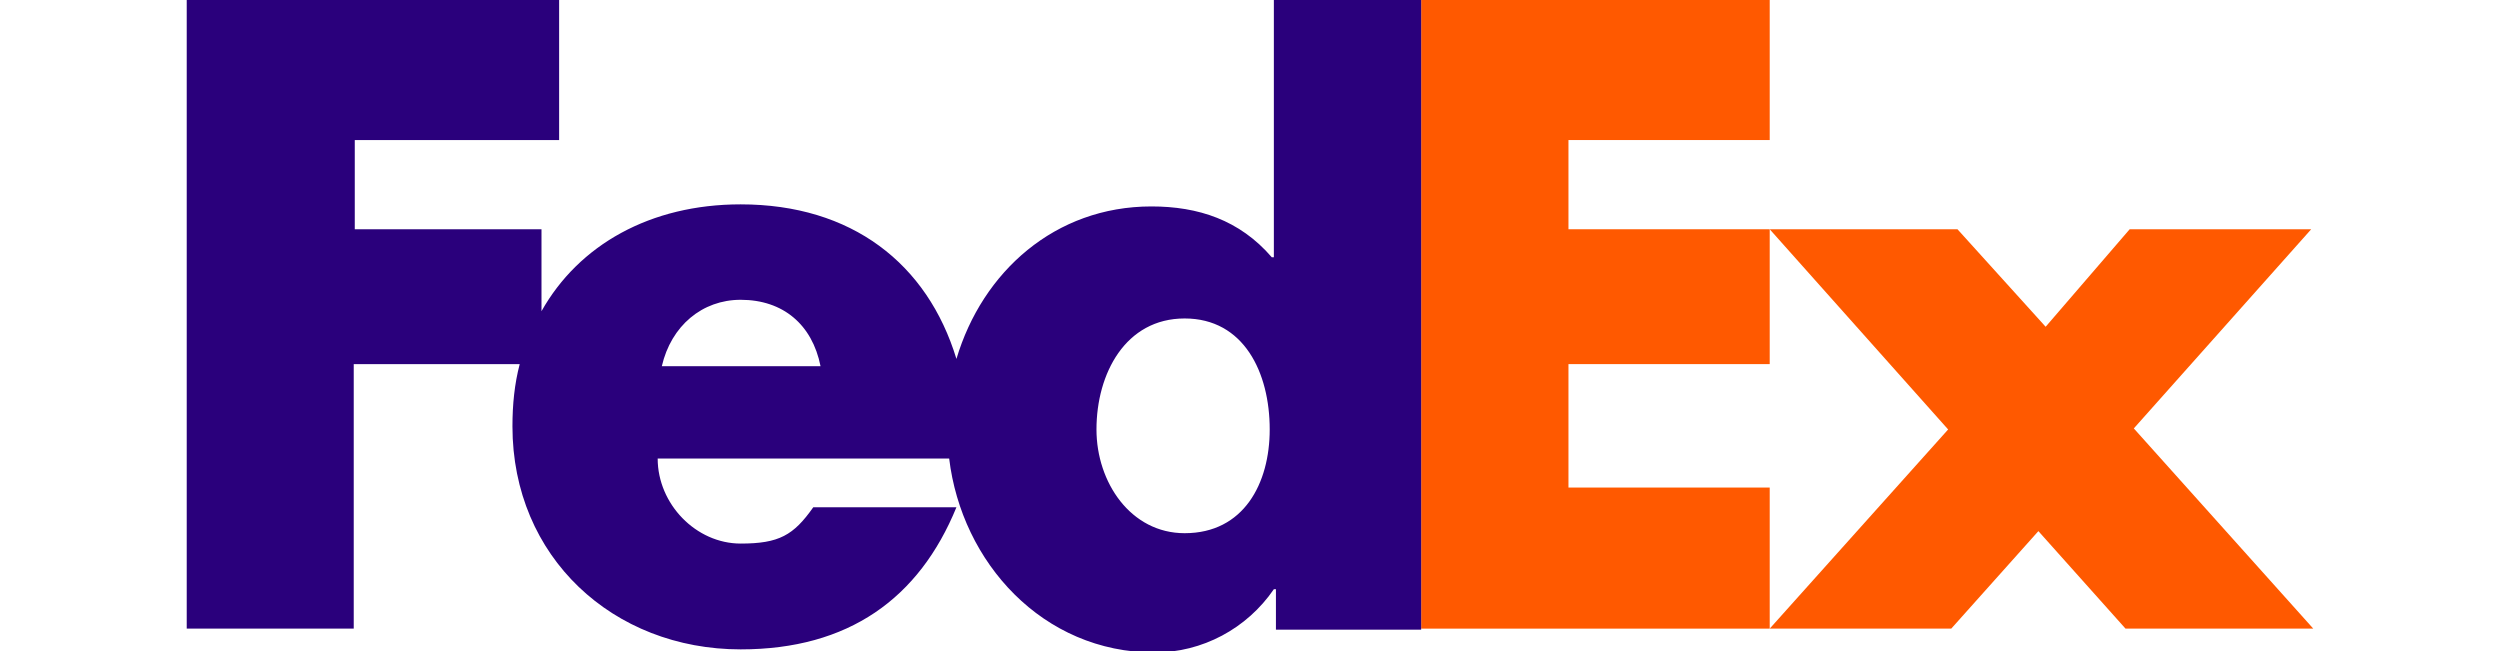 <?xml version="1.0" encoding="utf-8"?>
<!-- Generator: Adobe Illustrator 26.5.0, SVG Export Plug-In . SVG Version: 6.00 Build 0)  -->
<svg version="1.1" id="Layer_1" xmlns="http://www.w3.org/2000/svg" xmlns:xlink="http://www.w3.org/1999/xlink" x="0px" y="0px"
	 viewBox="0 0 241 62.8" style="enable-background:new 0 0 241 62.8;" xml:space="preserve">
<style type="text/css">
	.st0{fill:#FF5900;}
	.st1{fill:#2A007C;}
</style>
<g id="g6">
	<polygon id="polygon10" class="st0" points="188.7,22.1 197.2,31.5 205.3,22.1 222.8,22.1 205.7,41.3 223,60.6 204.9,60.6 
		196.5,51.2 188.1,60.6 170.6,60.6 187.8,41.4 170.6,22.1 	"/>
	<polygon id="polygon12" class="st0" points="170.6,22.1 170.6,35.1 151.2,35.1 151.2,47 170.6,47 170.6,60.6 137,60.6 137,0 
		170.6,0 170.6,13.5 151.2,13.5 151.2,22.1 	"/>
	<path id="path14" class="st1" d="M122.8,0v24.8h-0.2c-3.1-3.6-7.1-4.9-11.6-4.9c-9.3,0-16.3,6.3-18.8,14.7
		c-2.8-9.2-10.1-14.9-20.8-14.9c-8.7,0-15.6,3.9-19.2,10.3v-7.9h-18v-8.6h19.7V0H18v60.6h16.1V35.1h16c-0.5,1.9-0.7,3.9-0.7,6
		c0,12.6,9.7,21.5,22,21.5c10.4,0,17.2-4.9,20.8-13.7H78.4c-1.9,2.7-3.3,3.5-7,3.5c-4.3,0-8-3.8-8-8.2h28.1c1.2,10,9,18.7,19.8,18.7
		c4.6,0,8.9-2.3,11.5-6.1h0.2v3.9H137V0H122.8L122.8,0z M63.8,35.3c0.9-3.9,3.9-6.4,7.6-6.4c4.1,0,6.9,2.4,7.7,6.4
		C79.4,35.3,63.8,35.3,63.8,35.3z M114.2,51.4c-5.2,0-8.5-4.9-8.5-10c0-5.4,2.8-10.7,8.5-10.7s8.2,5.2,8.2,10.7
		C122.4,46.6,119.9,51.4,114.2,51.4z"/>
</g>
</svg>
